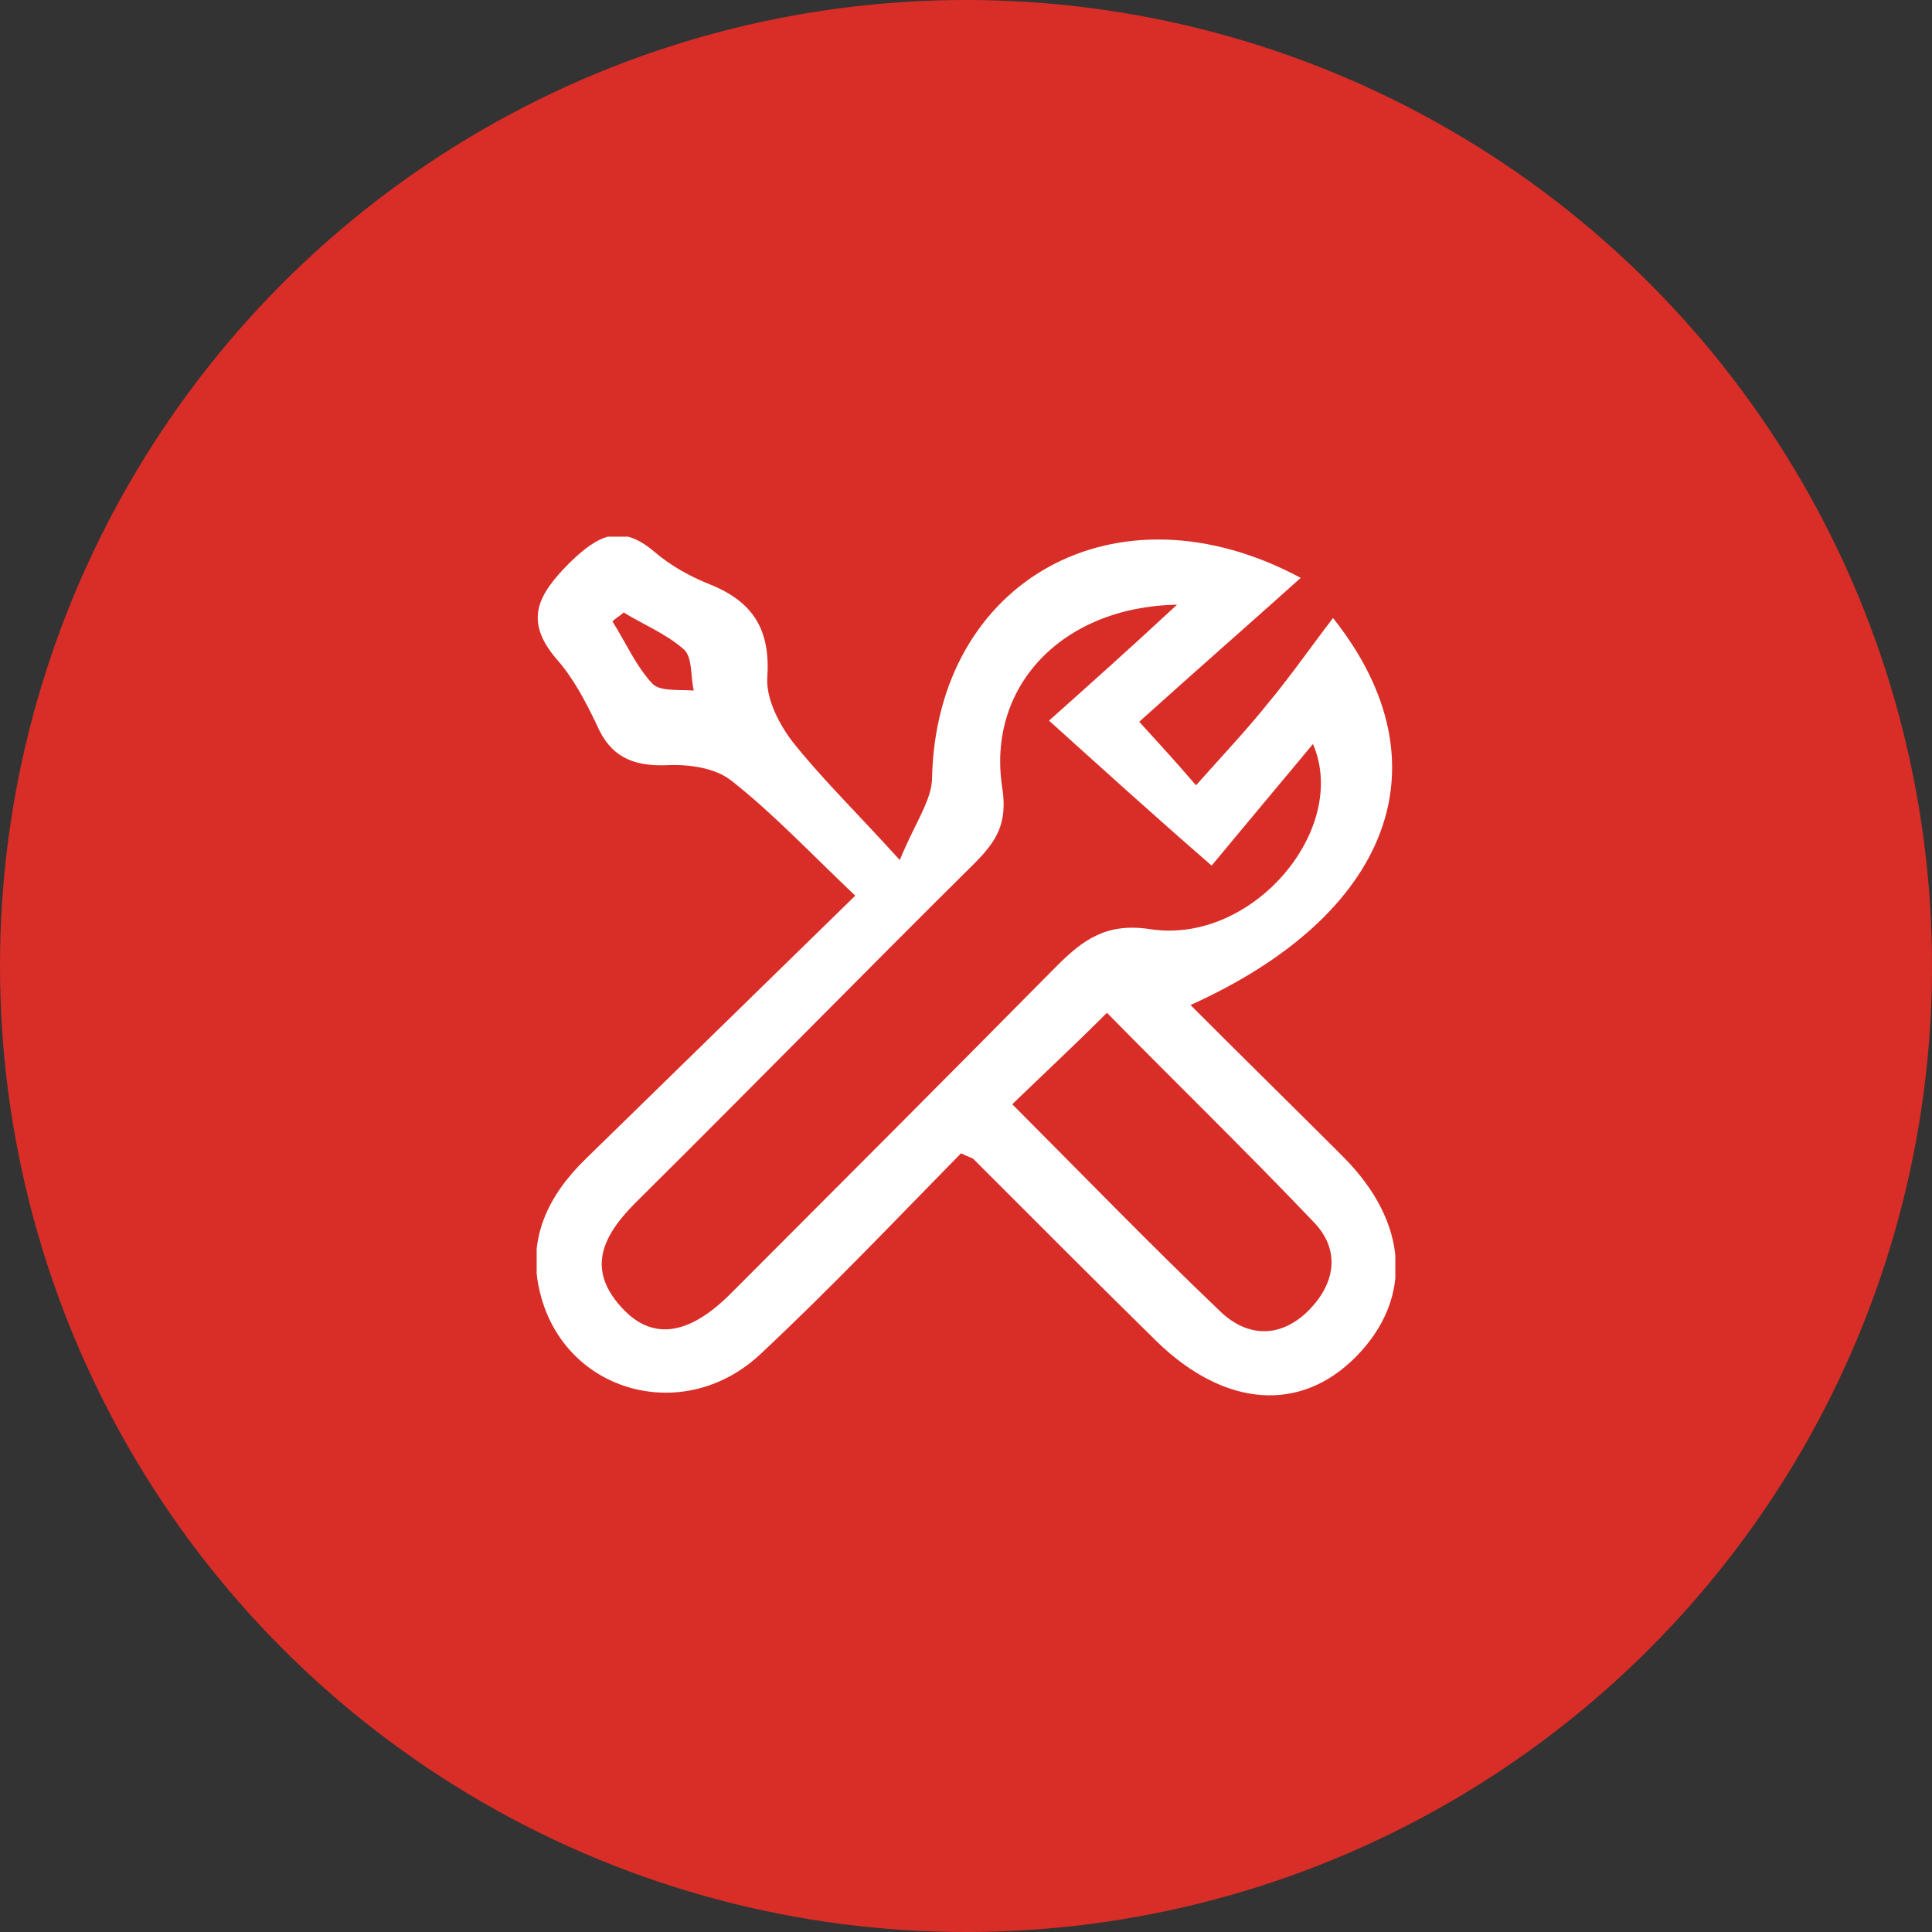 <svg width="36" height="36" viewBox="0 0 36 36" fill="none" xmlns="http://www.w3.org/2000/svg">
<rect x="0" y="0" width="36" height="36" fill="#333333" stroke="none"/>
<circle cx="18" cy="18" r="18" fill="#D92E27"/>
<g clip-path="url(#clip0_4384_22469)">
<path d="M21.228 13.449C21.664 13.927 21.892 14.176 22.286 14.633C22.764 14.093 23.22 13.615 23.635 13.095C24.05 12.597 24.424 12.056 24.839 11.516C27.018 14.259 25.876 17.064 22.183 18.727C23.137 19.683 24.092 20.618 25.026 21.553C26.25 22.779 26.333 24.192 25.275 25.272C24.237 26.332 22.826 26.228 21.56 25.002C20.419 23.88 19.277 22.737 18.136 21.594C18.115 21.573 18.074 21.573 17.907 21.49C16.704 22.716 15.479 24.005 14.193 25.21C12.761 26.581 10.52 25.958 10.063 24.088C9.814 23.09 10.209 22.28 10.914 21.594C12.553 19.994 14.193 18.394 15.936 16.69C15.085 15.88 14.4 15.153 13.633 14.55C13.321 14.301 12.823 14.238 12.408 14.259C11.786 14.28 11.371 14.093 11.122 13.511C10.914 13.075 10.686 12.638 10.374 12.285C9.752 11.558 10.022 11.08 10.623 10.477C11.142 9.979 11.557 9.75 12.18 10.27C12.491 10.54 12.865 10.747 13.238 10.893C14.048 11.225 14.359 11.745 14.297 12.638C14.276 13.012 14.504 13.47 14.753 13.802C15.293 14.488 15.936 15.111 16.766 16.025C17.057 15.319 17.368 14.903 17.368 14.488C17.451 10.831 20.792 8.919 24.237 10.768C23.241 11.662 22.265 12.514 21.228 13.449ZM21.933 11.267C19.775 11.309 18.385 12.805 18.675 14.675C18.779 15.34 18.572 15.672 18.157 16.088C16.04 18.186 13.965 20.306 11.848 22.405C11.246 23.007 10.914 23.631 11.578 24.358C12.138 24.981 12.823 24.898 13.612 24.108C15.646 22.072 17.679 20.036 19.692 17.999C20.19 17.501 20.626 17.189 21.435 17.314C23.345 17.605 25.15 15.444 24.465 13.864C23.739 14.737 23.075 15.527 22.577 16.129C21.477 15.173 20.585 14.363 19.547 13.428C20.315 12.742 21.062 12.077 21.933 11.267ZM18.862 20.576C20.19 21.906 21.435 23.194 22.743 24.441C23.241 24.919 23.863 24.94 24.382 24.42C24.88 23.922 24.984 23.298 24.486 22.779C23.22 21.449 21.913 20.181 20.626 18.872C20.003 19.495 19.464 19.994 18.862 20.576ZM11.62 11.412C11.557 11.475 11.474 11.516 11.412 11.579C11.661 11.973 11.848 12.41 12.159 12.742C12.304 12.888 12.657 12.846 12.927 12.867C12.865 12.597 12.906 12.243 12.74 12.098C12.408 11.807 11.993 11.641 11.62 11.412Z" fill="white"/>
</g>
<defs>
<clipPath id="clip0_4384_22469">
<rect width="16" height="16" fill="white" transform="translate(10 10)"/>
</clipPath>
</defs>
</svg>
